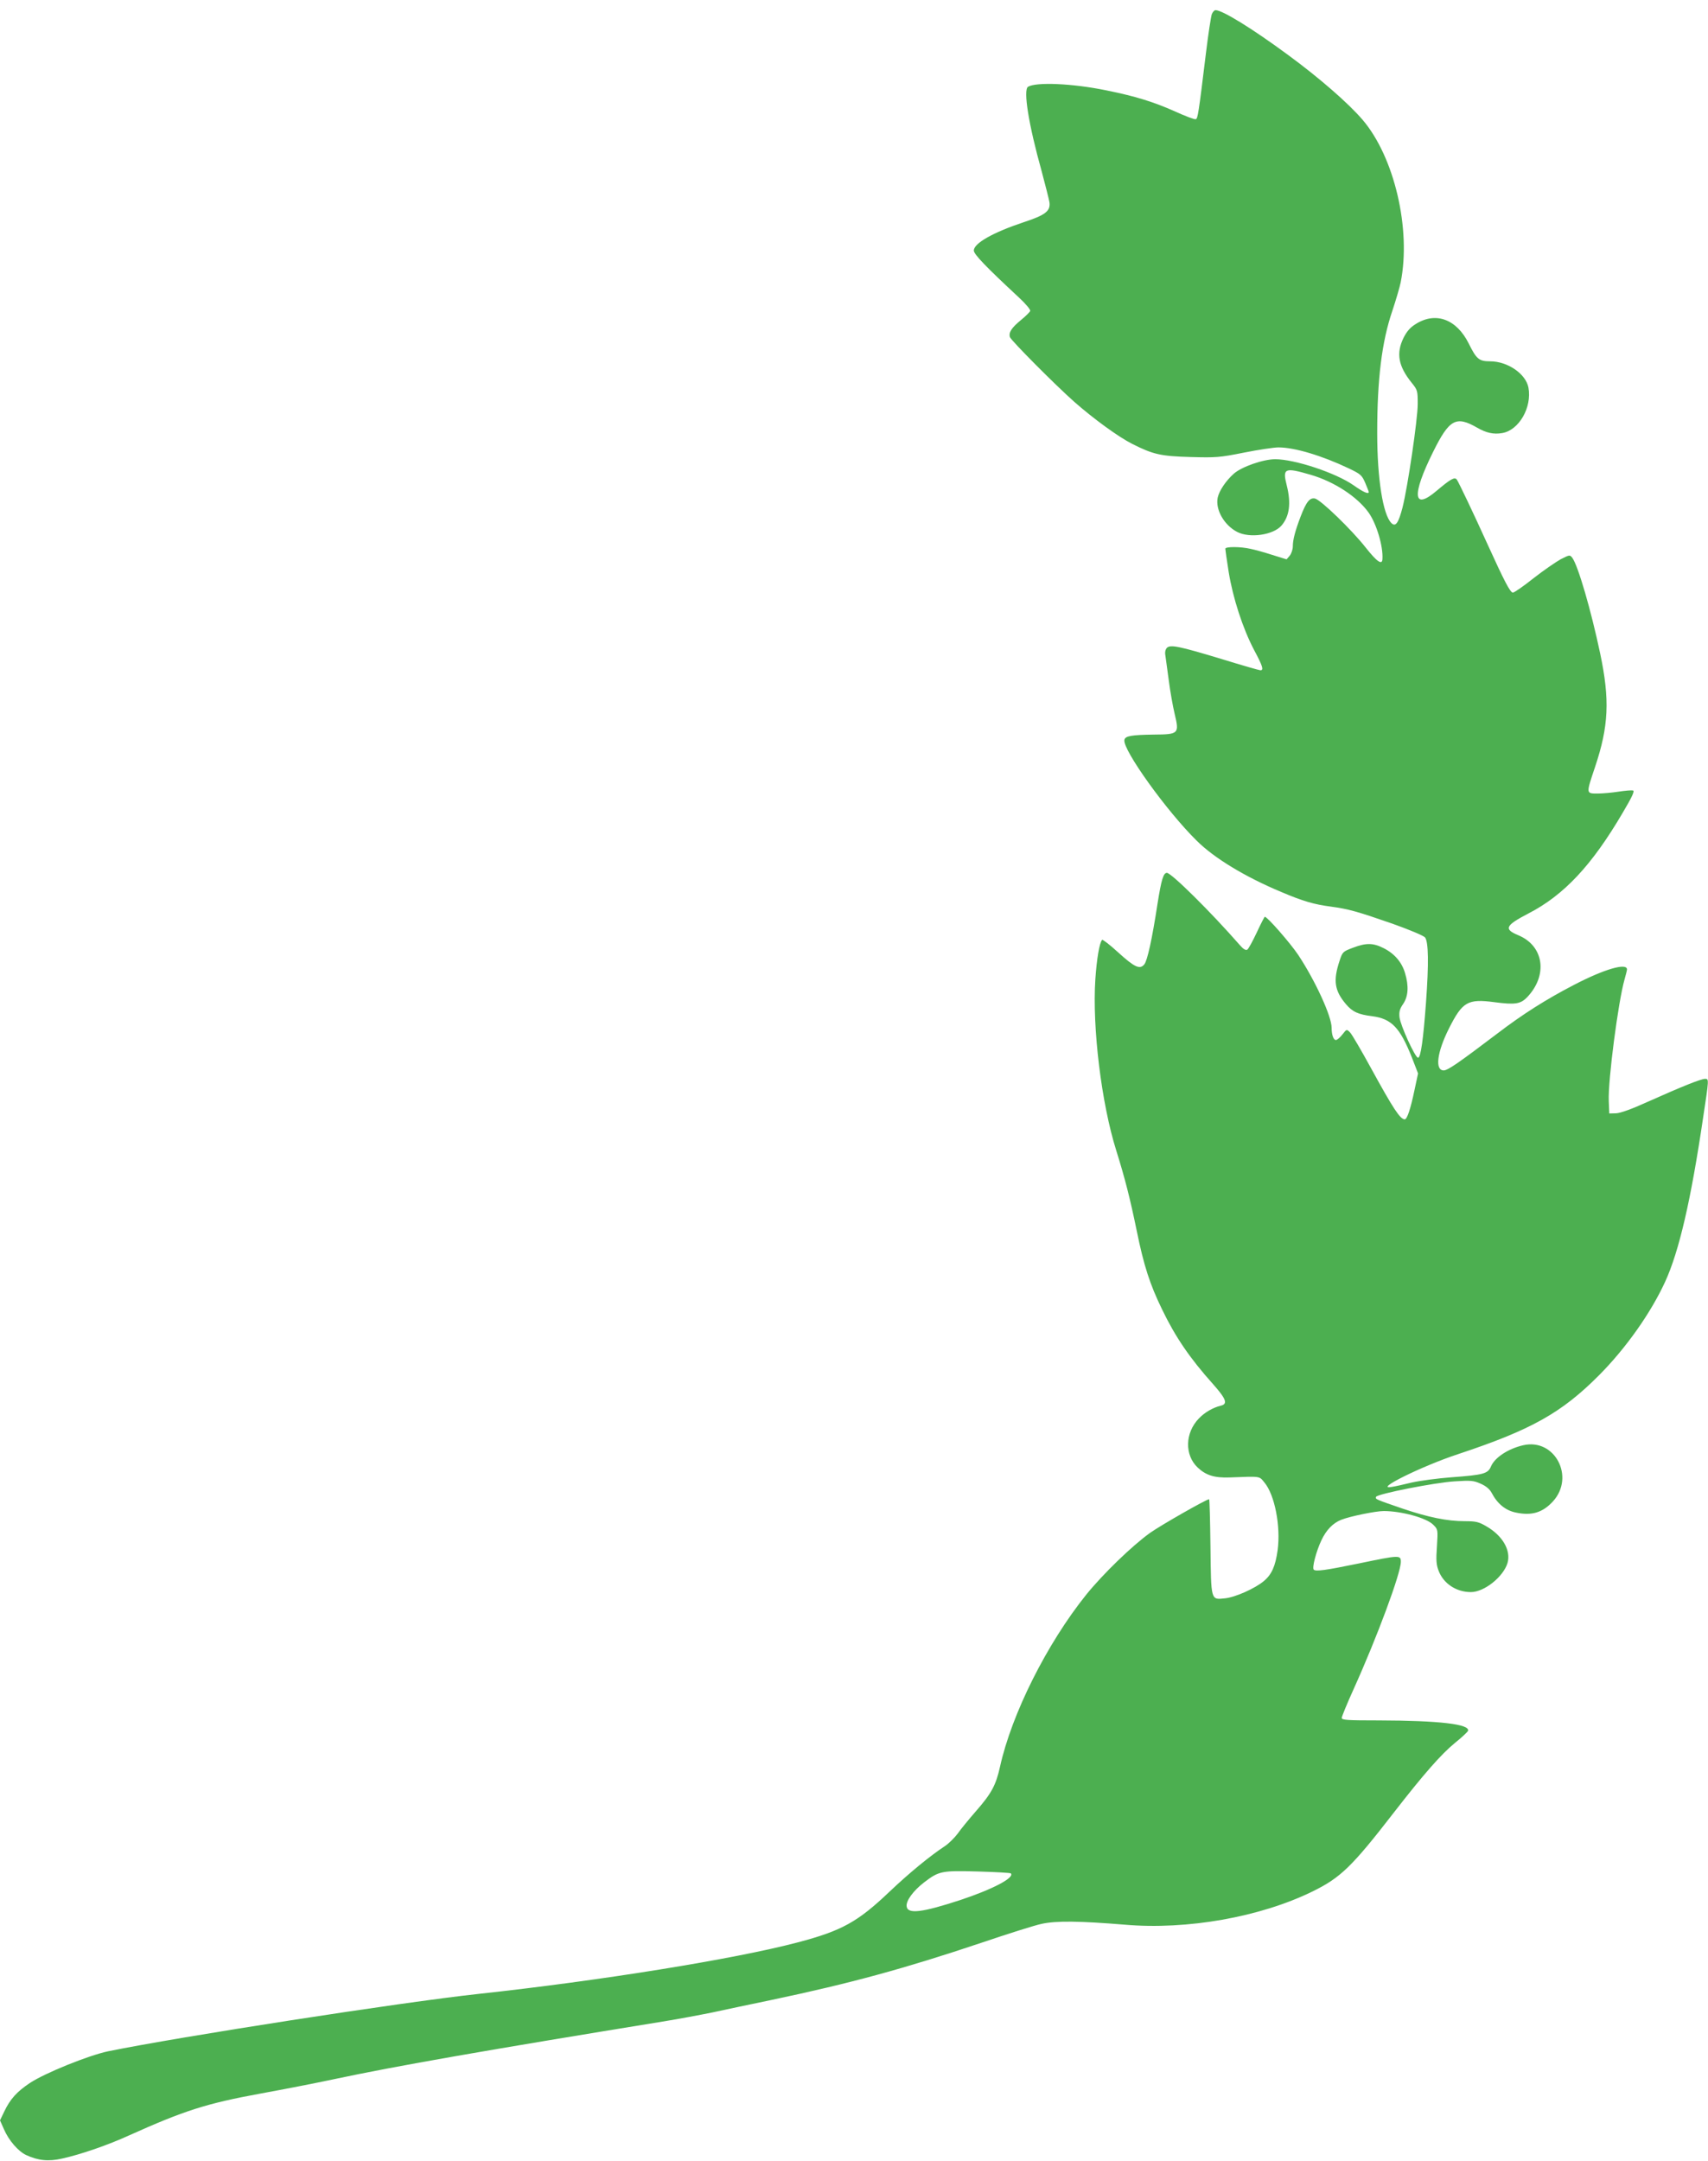 <?xml version="1.0" standalone="no"?>
<!DOCTYPE svg PUBLIC "-//W3C//DTD SVG 20010904//EN"
 "http://www.w3.org/TR/2001/REC-SVG-20010904/DTD/svg10.dtd">
<svg version="1.0" xmlns="http://www.w3.org/2000/svg"
 width="1012pt" height="1280pt" viewBox="0 0 1012 1280"
 preserveAspectRatio="xMidYMid meet">
<g transform="translate(0,1280) scale(0.1,-0.1)"
fill="#4caf50" stroke="none">
<path d="M7180 12716 c-5 -14 -21 -118 -35 -233 -44 -361 -48 -385 -60 -389
-6 -3 -62 18 -123 46 -128 57 -235 90 -408 125 -200 41 -415 50 -463 21 -29
-19 3 -222 81 -501 22 -82 43 -165 46 -183 7 -52 -24 -76 -152 -118 -183 -61
-296 -125 -296 -168 0 -22 71 -96 267 -278 42 -39 70 -73 67 -80 -3 -7 -27
-31 -54 -53 -56 -46 -75 -74 -66 -102 7 -20 266 -281 381 -383 116 -102 262
-208 343 -249 125 -63 169 -73 347 -78 149 -4 170 -3 315 26 85 17 178 31 205
31 96 0 258 -49 416 -124 71 -34 78 -40 98 -86 11 -27 21 -51 21 -54 0 -15
-31 -2 -89 39 -105 74 -350 155 -465 155 -72 0 -200 -45 -246 -86 -48 -43 -86
-101 -95 -141 -15 -71 38 -164 116 -204 74 -38 212 -18 261 37 48 55 59 132
32 239 -26 102 -13 108 141 63 139 -40 277 -130 344 -224 47 -66 87 -200 82
-276 -2 -37 -33 -15 -101 71 -83 105 -263 279 -298 288 -31 7 -52 -18 -86
-107 -32 -84 -46 -137 -46 -176 0 -18 -8 -42 -18 -55 l-19 -22 -84 26 c-46 15
-104 31 -129 36 -59 14 -150 14 -150 1 0 -6 9 -68 20 -138 25 -154 83 -333
150 -461 52 -97 59 -121 38 -121 -7 0 -108 29 -225 65 -257 78 -308 88 -329
68 -9 -10 -13 -26 -9 -46 2 -18 12 -84 20 -147 8 -63 24 -153 35 -199 28 -117
24 -121 -124 -122 -133 -2 -170 -8 -174 -32 -11 -57 250 -421 428 -596 104
-104 290 -216 501 -304 129 -55 195 -74 295 -87 103 -14 154 -28 364 -101 101
-36 182 -70 193 -81 21 -25 23 -155 6 -387 -16 -217 -31 -326 -47 -326 -17 0
-104 190 -110 240 -3 32 1 49 22 79 30 45 34 105 11 182 -19 65 -63 116 -127
148 -63 32 -104 32 -183 2 -58 -22 -61 -24 -78 -77 -39 -117 -30 -177 38 -257
38 -45 73 -61 155 -71 115 -15 165 -67 236 -246 l36 -93 -22 -103 c-23 -109
-43 -169 -57 -169 -27 1 -67 61 -199 302 -58 106 -114 202 -125 213 -20 20
-20 20 -45 -12 -14 -18 -31 -33 -39 -33 -14 0 -25 30 -25 72 0 69 -98 281
-198 432 -47 70 -183 226 -198 226 -2 0 -24 -42 -48 -94 -24 -51 -49 -97 -56
-101 -9 -5 -23 3 -43 26 -174 199 -407 429 -433 429 -21 0 -33 -40 -56 -185
-32 -209 -60 -335 -78 -357 -26 -32 -57 -18 -156 72 -48 44 -91 77 -94 73 -16
-17 -32 -115 -40 -233 -19 -285 36 -736 124 -1015 51 -163 81 -280 121 -474
42 -207 78 -318 150 -466 79 -164 165 -290 303 -444 78 -88 88 -117 45 -127
-46 -11 -96 -40 -130 -76 -82 -85 -85 -216 -7 -290 50 -47 100 -62 189 -59
186 7 175 9 206 -29 62 -73 98 -260 79 -402 -13 -94 -35 -144 -82 -183 -51
-43 -169 -96 -230 -102 -85 -9 -82 -16 -86 309 -2 153 -5 278 -8 278 -16 0
-284 -153 -348 -198 -108 -77 -280 -244 -379 -366 -234 -291 -443 -708 -512
-1021 -24 -108 -50 -157 -141 -261 -42 -48 -92 -109 -110 -135 -19 -25 -53
-59 -76 -74 -87 -57 -211 -159 -326 -268 -190 -181 -284 -233 -546 -302 -375
-99 -1171 -227 -1891 -305 -461 -50 -1768 -253 -2195 -340 -117 -25 -370 -127
-462 -187 -77 -51 -118 -96 -153 -170 l-25 -52 24 -54 c28 -65 84 -129 130
-151 71 -33 133 -40 215 -21 109 24 269 79 396 137 327 147 458 189 780 248
127 23 322 61 435 85 365 78 918 174 1945 341 88 14 221 39 295 54 74 16 234
50 355 75 465 98 784 185 1240 338 154 52 314 103 357 112 87 19 225 17 492
-5 369 -32 802 45 1111 196 168 82 235 147 485 470 174 224 278 343 361 411
40 32 74 64 77 71 13 40 -171 61 -530 62 -188 0 -218 2 -218 15 0 8 32 86 71
172 138 305 279 685 279 752 0 41 -7 41 -247 -9 -200 -41 -257 -49 -269 -37
-11 11 14 107 45 173 29 62 68 102 117 122 53 21 205 52 253 52 105 0 254 -41
293 -81 28 -28 28 -28 22 -128 -6 -82 -4 -109 10 -145 29 -76 105 -126 191
-126 79 0 192 90 217 172 22 74 -29 163 -126 218 -44 26 -61 30 -127 30 -104
0 -216 23 -367 74 -163 56 -164 56 -159 70 5 17 348 85 467 92 94 6 111 5 153
-14 32 -14 53 -32 65 -54 34 -65 83 -105 144 -117 94 -20 159 0 220 67 131
145 10 374 -176 332 -89 -20 -170 -73 -192 -126 -18 -43 -45 -50 -234 -64 -80
-6 -185 -20 -235 -31 -49 -12 -103 -24 -119 -26 -111 -20 180 124 393 194 434
144 613 244 836 468 159 160 306 368 391 553 83 181 153 484 225 972 35 230
35 230 12 230 -25 0 -141 -47 -338 -135 -99 -45 -164 -68 -190 -69 l-40 -1 -3
75 c-5 120 56 587 93 717 8 28 15 56 15 61 0 41 -135 2 -315 -92 -164 -85
-303 -173 -451 -286 -235 -178 -296 -220 -320 -220 -53 0 -40 107 31 248 80
159 111 177 270 156 122 -16 154 -11 193 29 125 131 100 305 -53 368 -86 36
-76 57 60 128 212 109 377 286 559 596 58 98 73 131 61 133 -8 2 -46 -1 -85
-7 -38 -6 -94 -11 -124 -11 -69 0 -69 -3 -16 155 82 244 89 400 31 675 -54
256 -131 520 -165 566 -15 19 -16 18 -68 -8 -29 -16 -102 -66 -162 -113 -59
-47 -114 -85 -122 -85 -16 0 -51 68 -152 290 -83 183 -167 359 -180 379 -13
18 -37 4 -120 -66 -140 -119 -149 -28 -21 230 96 194 136 216 261 144 54 -31
97 -41 149 -32 99 17 177 152 155 270 -16 81 -123 155 -227 155 -66 0 -81 13
-127 106 -72 144 -196 190 -315 114 -31 -19 -52 -43 -71 -81 -45 -92 -31 -168
49 -267 34 -42 35 -47 35 -125 0 -90 -59 -491 -90 -613 -24 -92 -41 -117 -66
-92 -50 50 -84 263 -84 533 0 319 27 541 90 725 21 63 43 138 49 167 63 315
-37 743 -226 964 -83 97 -256 248 -443 385 -209 154 -387 264 -428 264 -7 0
-17 -11 -22 -24z m-1191 -11012 c25 -25 -106 -94 -299 -158 -226 -74 -312 -85
-318 -38 -5 33 39 93 104 143 88 67 103 70 319 64 104 -3 191 -8 194 -11z"/>
</g>
</svg>
